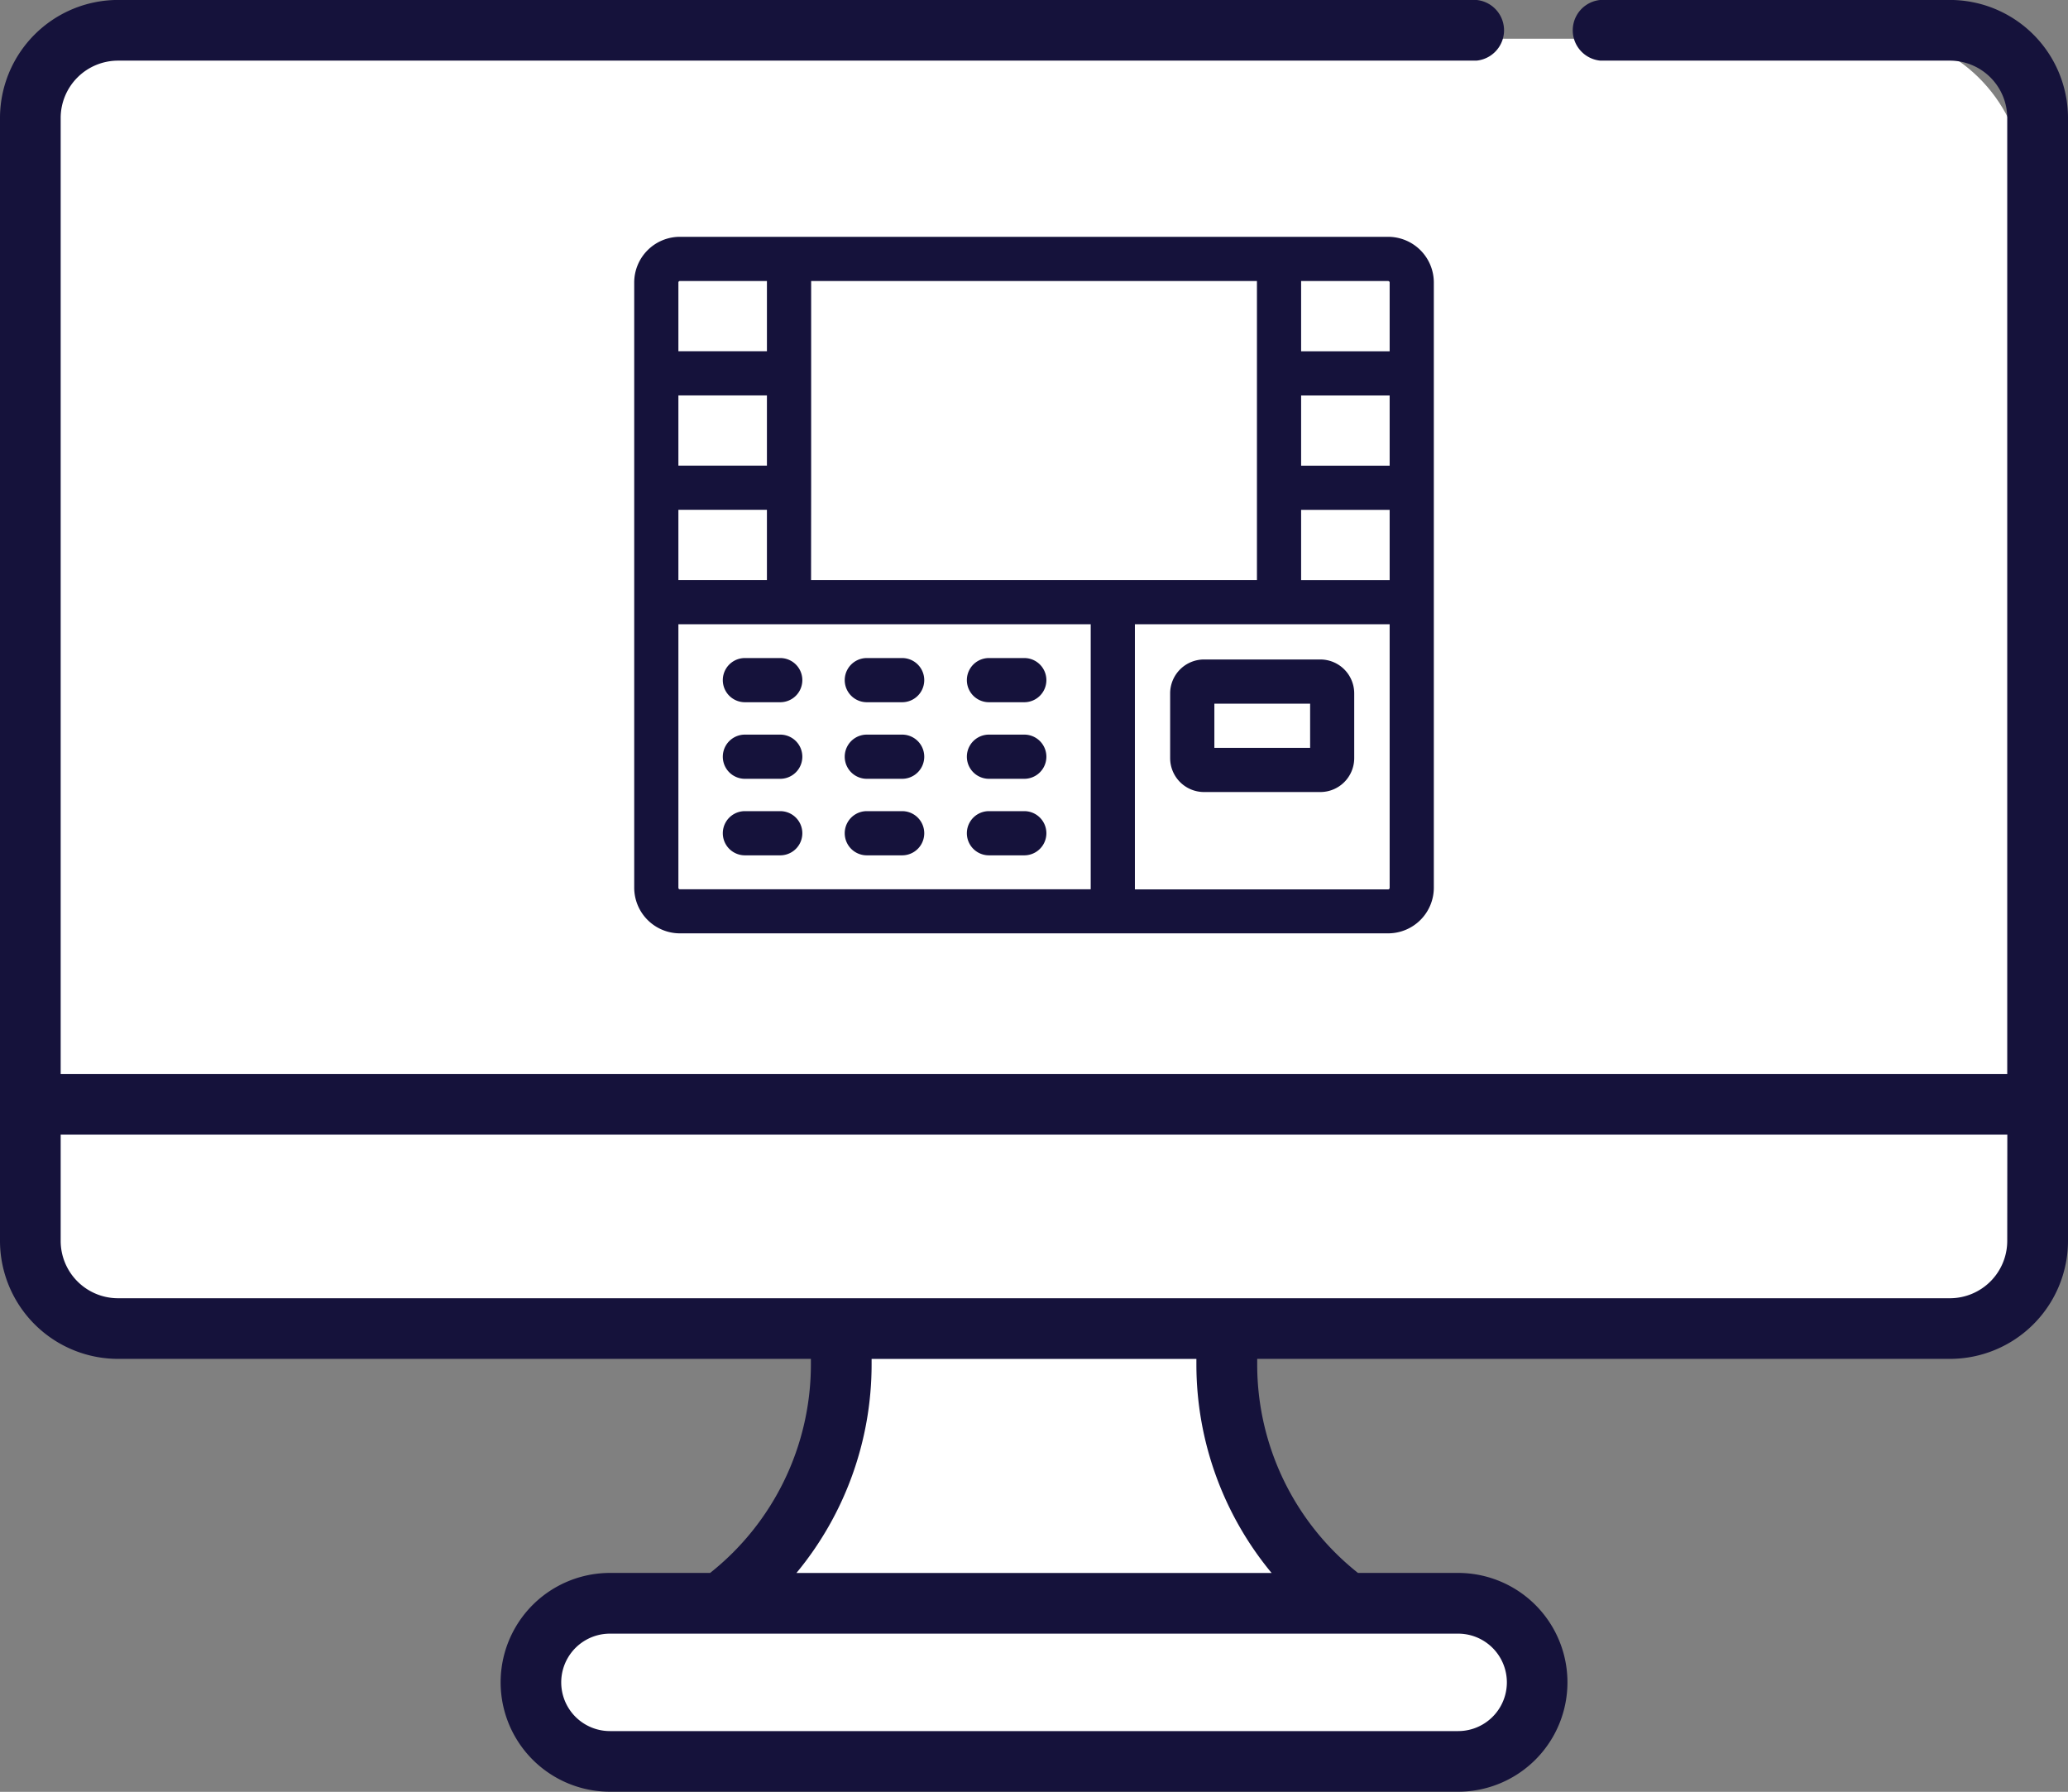 <svg xmlns="http://www.w3.org/2000/svg" width="47.512" height="41.16" viewBox="0 0 47.512 41.16">
  <rect x="0" y="0" width="47.512" height="41.16" fill="#808080" stroke="none"/>
  <g id="Group_1219" data-name="Group 1219" transform="translate(8564.656 23552.889)">
    <g id="Group_1206" data-name="Group 1206">
      <g id="Group_1205" data-name="Group 1205">
        <g id="Group_1203" data-name="Group 1203">
          <g id="Group_1186" data-name="Group 1186" transform="translate(103.656)">
            <g id="Group_1185" data-name="Group 1185" transform="translate(616.127)">
              <path id="Path_694" data-name="Path 694" d="M-9264.7-23524.443c-.218,1.09-.653,4.578-.653,4.578l-2.006,3.619-3.707.217-1.438,1.92c-.359.48,1.438,1.613,1.438,1.613h20.1l1.7-.654v-1.656l-1.09-1.223c-.272-.307-2.78-.162-3.707-.217s-1.657-2.834-1.657-2.834l-.436-3.488S-9264.479-23525.533-9264.7-23524.443Z" fill="#fff"/>
              <rect id="Rectangle_747" data-name="Rectangle 747" width="46" height="30" rx="3" transform="translate(-9284 -23552)" fill="#fff"/>
              <g id="settings_1_" data-name="settings (1)" transform="translate(-9244.731 -23580)">
                <g id="Group_838" data-name="Group 838" transform="translate(-39.708 20.622)">
                  <path id="Path_692" data-name="Path 692" d="M45.532,69.721H37.5a.7.7,0,0,0,0,1.394h8.03a1.318,1.318,0,0,1,1.317,1.317v21.96H2.125V72.432a1.318,1.318,0,0,1,1.317-1.317H34.651a.7.7,0,0,0,0-1.394H3.442A2.714,2.714,0,0,0,.731,72.432V98.226a2.714,2.714,0,0,0,2.711,2.711H19.361v.139a6.111,6.111,0,0,1-2.315,4.778h-2.3a2.513,2.513,0,0,0,0,5.026H34.23a2.513,2.513,0,0,0,0-5.026h-2.3a6.111,6.111,0,0,1-2.315-4.778v-.139H45.532a2.714,2.714,0,0,0,2.711-2.711V72.432A2.714,2.714,0,0,0,45.532,69.721Zm-11.3,37.528a1.119,1.119,0,0,1,0,2.238H14.744a1.119,1.119,0,0,1,0-2.238Zm-4.285-1.394H19.029a7.51,7.51,0,0,0,1.727-4.778v-.139h7.462v.139A7.51,7.51,0,0,0,29.945,105.854Zm16.9-7.628a1.318,1.318,0,0,1-1.317,1.317H3.442a1.318,1.318,0,0,1-1.317-1.317V95.787H46.849Z" transform="translate(-0.731 -63.233)" fill="#15123b"/>
                </g>
              </g>
            </g>
          </g>
          <g id="Group_1212" data-name="Group 1212">
            <path id="Path_1054" data-name="Path 1054" d="M121.3,35a1.05,1.05,0,0,0-1.049,1.049v13.9A1.05,1.05,0,0,0,121.3,51h16.273a1.05,1.05,0,0,0,1.049-1.049v-13.9A1.05,1.05,0,0,0,137.571,35Zm-.034,1.049a.034.034,0,0,1,.034-.034h2v1.613h-2.034Zm0,2.594H123.3v1.613h-2.034Zm0,2.628H123.3v1.613h-2.034Zm9.473,8.717H121.3a.034.034,0,0,1-.034-.034V43.9h9.473Zm4.834-13.972h2a.034.034,0,0,1,.034.034v1.579h-2.034Zm0,2.628h2.034v1.613h-2.034Zm0,2.628h2.034v1.613h-2.034Zm2.034,2.628v6.056a.034.034,0,0,1-.034.034h-5.819V43.9Zm-13.291-3.135V36.015h10.242v6.868H124.314Z" transform="translate(-8670.336 -23582.449)" fill="#15123b"/>
            <path id="Path_1055" data-name="Path 1055" d="M303.028,181.545H305.7a.779.779,0,0,0,.778-.778v-1.489a.779.779,0,0,0-.778-.778h-2.673a.779.779,0,0,0-.778.778v1.489A.779.779,0,0,0,303.028,181.545Zm.237-2.03h2.2v1.015h-2.2Z" transform="translate(-8840.021 -23716.24)" fill="#15123b"/>
            <path id="Path_1056" data-name="Path 1056" d="M150.8,178a.507.507,0,0,0,0,1.015h.812a.507.507,0,0,0,0-1.015Z" transform="translate(-8698.342 -23715.773)" fill="#15123b"/>
            <path id="Path_1057" data-name="Path 1057" d="M192.257,179.015h.812a.507.507,0,0,0,0-1.015h-.812a.507.507,0,0,0,0,1.015Z" transform="translate(-8736.998 -23715.773)" fill="#15123b"/>
            <path id="Path_1058" data-name="Path 1058" d="M233.719,179.015h.812a.507.507,0,1,0,0-1.015h-.812a.507.507,0,1,0,0,1.015Z" transform="translate(-8775.654 -23715.773)" fill="#15123b"/>
            <path id="Path_1059" data-name="Path 1059" d="M151.607,204H150.8a.507.507,0,1,0,0,1.015h.812a.507.507,0,1,0,0-1.015Z" transform="translate(-8698.342 -23740.014)" fill="#15123b"/>
            <path id="Path_1060" data-name="Path 1060" d="M192.257,205.015h.812a.507.507,0,1,0,0-1.015h-.812a.507.507,0,1,0,0,1.015Z" transform="translate(-8736.998 -23740.014)" fill="#15123b"/>
            <path id="Path_1061" data-name="Path 1061" d="M233.719,205.015h.812a.507.507,0,1,0,0-1.015h-.812a.507.507,0,1,0,0,1.015Z" transform="translate(-8775.654 -23740.014)" fill="#15123b"/>
            <path id="Path_1062" data-name="Path 1062" d="M151.607,230H150.8a.507.507,0,0,0,0,1.015h.812a.507.507,0,0,0,0-1.015Z" transform="translate(-8698.342 -23764.256)" fill="#15123b"/>
            <path id="Path_1063" data-name="Path 1063" d="M192.257,231.015h.812a.507.507,0,0,0,0-1.015h-.812a.507.507,0,0,0,0,1.015Z" transform="translate(-8736.998 -23764.256)" fill="#15123b"/>
            <path id="Path_1064" data-name="Path 1064" d="M233.719,231.015h.812a.507.507,0,1,0,0-1.015h-.812a.507.507,0,1,0,0,1.015Z" transform="translate(-8775.654 -23764.256)" fill="#15123b"/>
          </g>
        </g>
      </g>
    </g>
  </g>
</svg>
